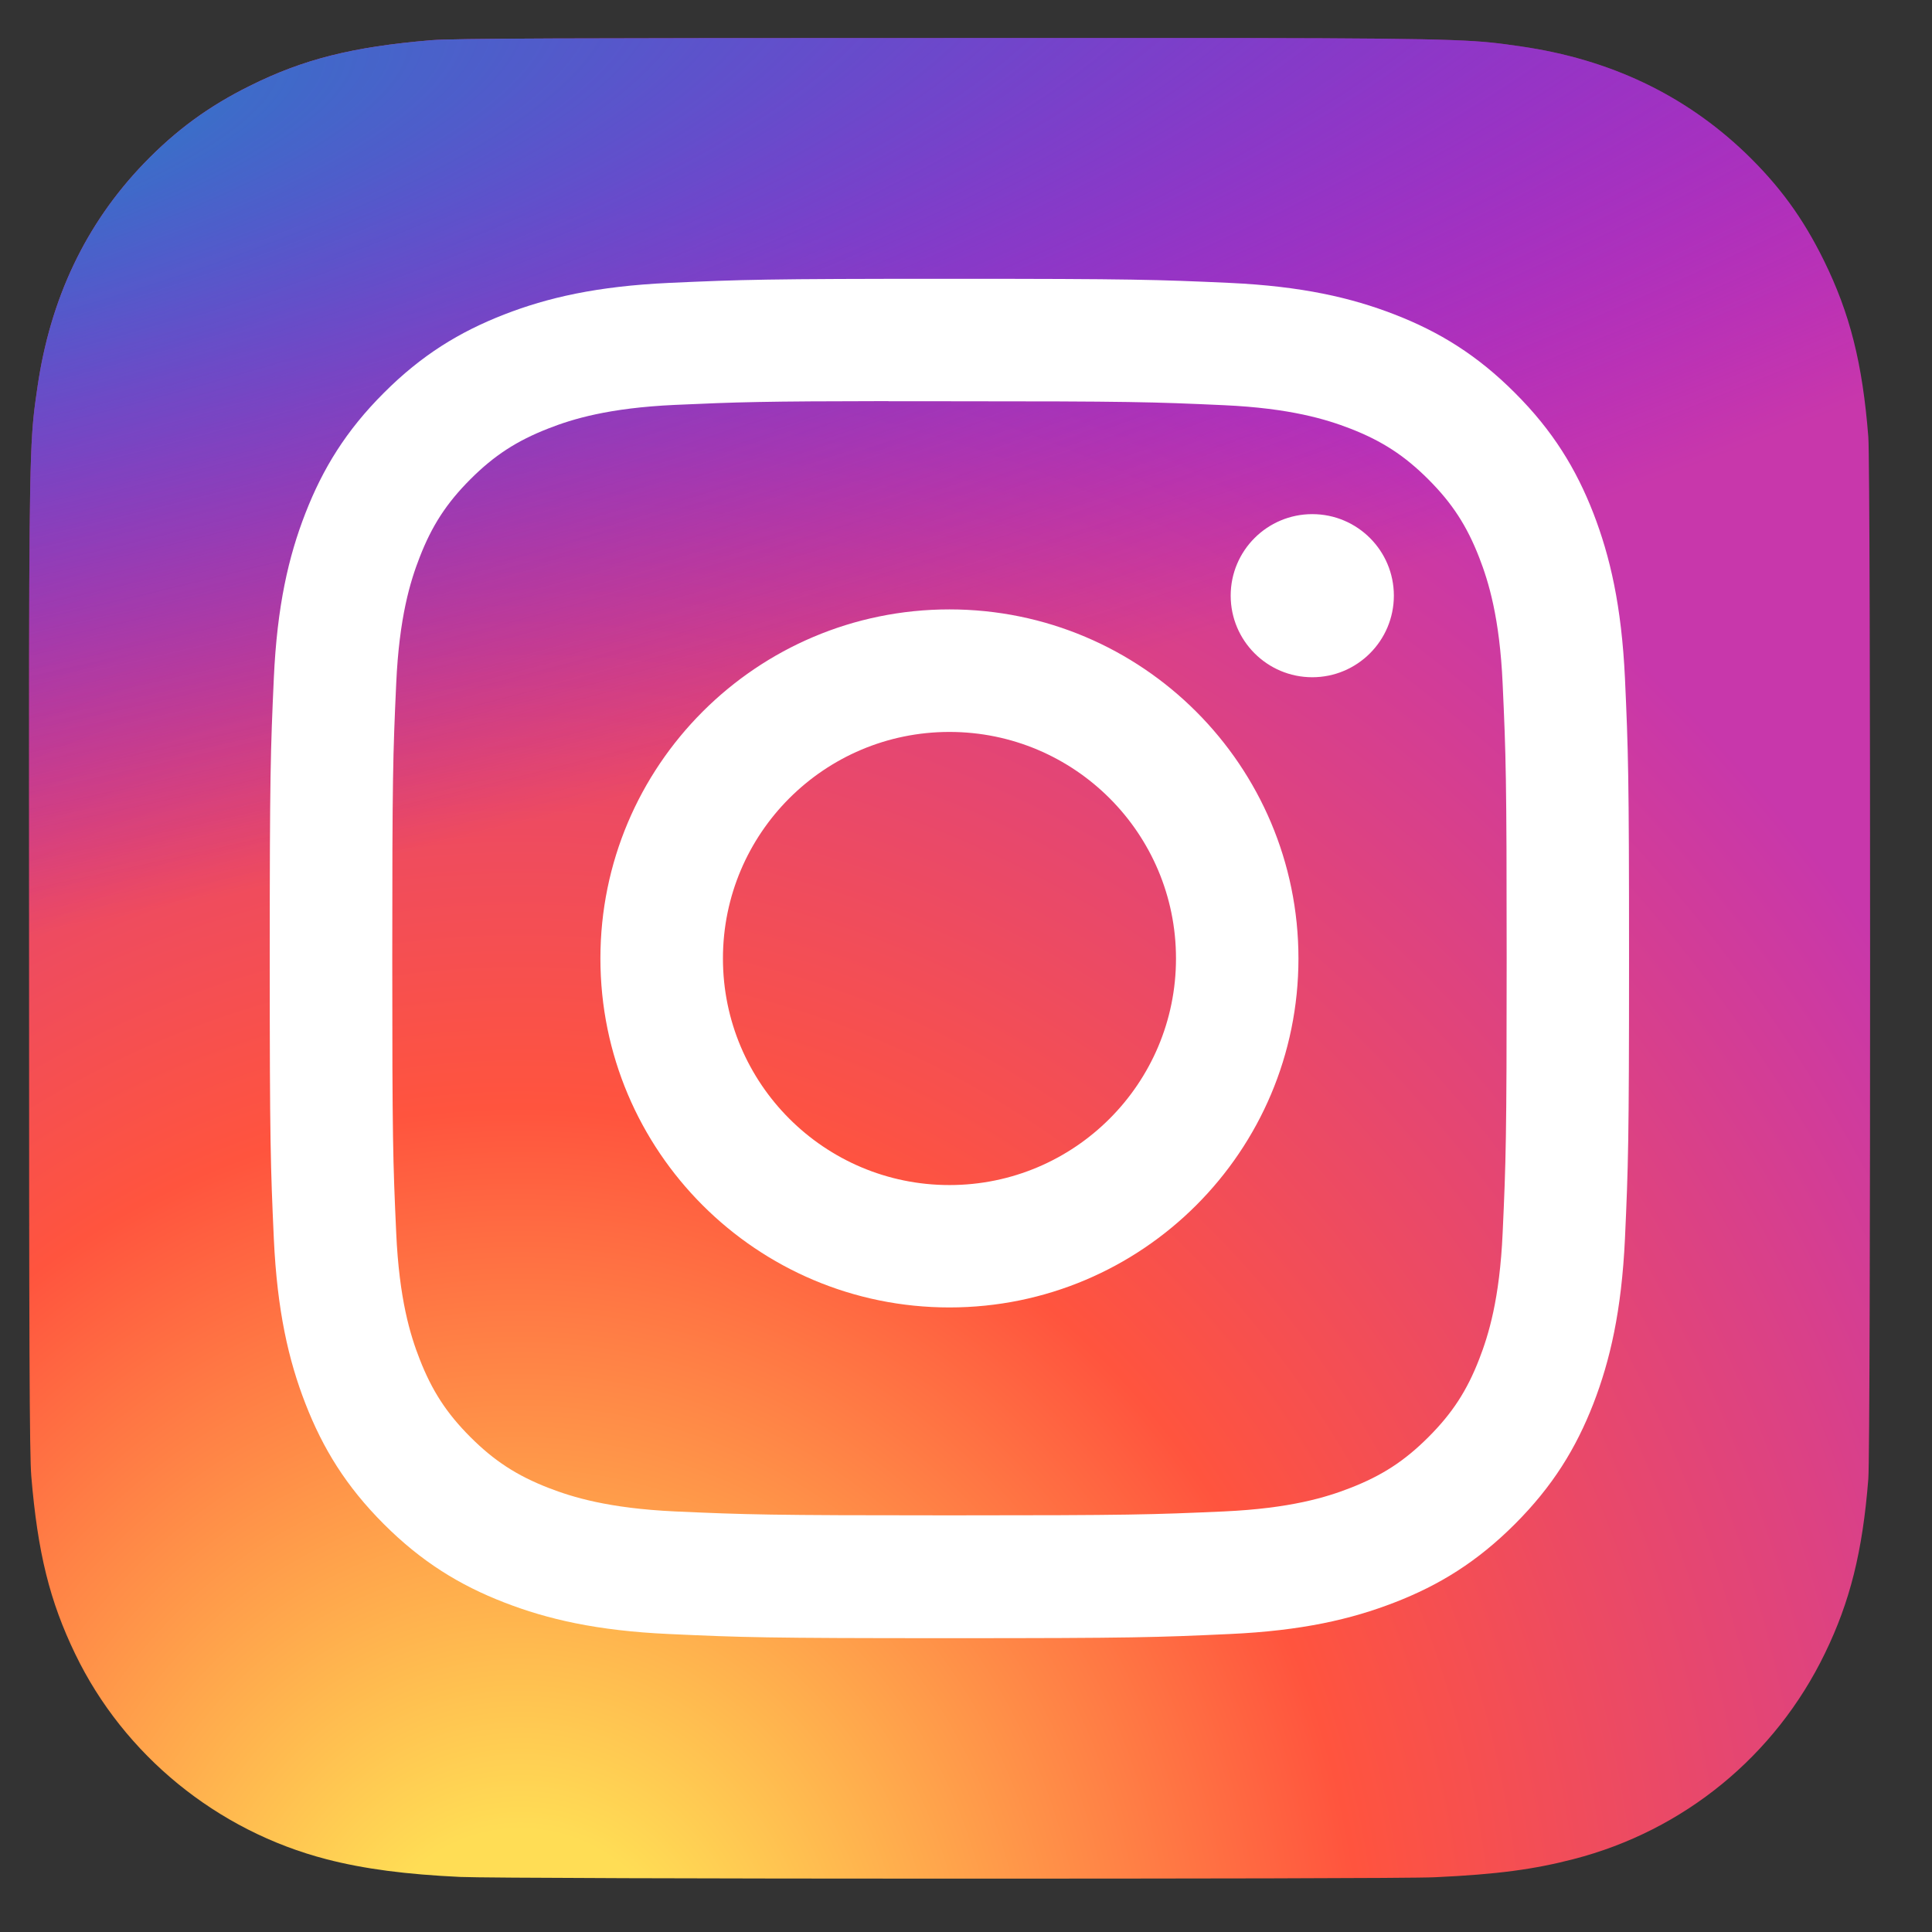 <svg width="26" height="26" viewBox="0 0 26 26" fill="none" xmlns="http://www.w3.org/2000/svg">
<rect x="0" y="0" width="26" height="26" fill="#333333" stroke="none"/>
<path d="M12.783 0.512C7.611 0.512 6.098 0.517 5.804 0.541C4.743 0.63 4.082 0.797 3.363 1.155C2.808 1.43 2.371 1.75 1.939 2.197C1.153 3.013 0.677 4.017 0.504 5.21C0.42 5.789 0.396 5.908 0.391 8.867C0.389 9.853 0.391 11.151 0.391 12.892C0.391 18.06 0.397 19.571 0.421 19.865C0.507 20.897 0.669 21.547 1.012 22.258C1.668 23.619 2.92 24.64 4.395 25.021C4.905 25.153 5.469 25.225 6.193 25.259C6.5 25.273 9.627 25.282 12.756 25.282C15.885 25.282 19.014 25.278 19.313 25.263C20.152 25.224 20.639 25.158 21.177 25.019C22.662 24.636 23.891 23.63 24.559 22.25C24.896 21.557 25.066 20.882 25.143 19.903C25.16 19.69 25.167 16.287 25.167 12.889C25.167 9.49 25.16 6.094 25.143 5.88C25.065 4.885 24.894 4.217 24.547 3.51C24.262 2.931 23.946 2.499 23.487 2.057C22.667 1.274 21.665 0.798 20.47 0.625C19.892 0.542 19.776 0.517 16.815 0.512H12.783Z" fill="url(#paint0_radial_671_3121)"/>
<path d="M12.783 0.512C7.611 0.512 6.098 0.517 5.804 0.541C4.743 0.63 4.082 0.797 3.363 1.155C2.808 1.43 2.371 1.75 1.939 2.197C1.153 3.013 0.677 4.017 0.504 5.21C0.42 5.789 0.396 5.908 0.391 8.867C0.389 9.853 0.391 11.151 0.391 12.892C0.391 18.06 0.397 19.571 0.421 19.865C0.507 20.897 0.669 21.547 1.012 22.258C1.668 23.619 2.92 24.64 4.395 25.021C4.905 25.153 5.469 25.225 6.193 25.259C6.5 25.273 9.627 25.282 12.756 25.282C15.885 25.282 19.014 25.278 19.313 25.263C20.152 25.224 20.639 25.158 21.177 25.019C22.662 24.636 23.891 23.63 24.559 22.25C24.896 21.557 25.066 20.882 25.143 19.903C25.16 19.69 25.167 16.287 25.167 12.889C25.167 9.49 25.16 6.094 25.143 5.88C25.065 4.885 24.894 4.217 24.547 3.51C24.262 2.931 23.946 2.499 23.487 2.057C22.667 1.274 21.665 0.798 20.47 0.625C19.892 0.542 19.776 0.517 16.815 0.512H12.783Z" fill="url(#paint1_radial_671_3121)"/>
<path d="M12.777 3.752C10.293 3.752 9.982 3.763 9.006 3.807C8.032 3.852 7.367 4.006 6.786 4.232C6.184 4.466 5.674 4.778 5.166 5.287C4.657 5.795 4.344 6.306 4.11 6.907C3.883 7.489 3.729 8.154 3.685 9.127C3.641 10.103 3.63 10.415 3.63 12.899C3.63 15.383 3.641 15.694 3.685 16.669C3.73 17.643 3.884 18.308 4.11 18.889C4.344 19.491 4.656 20.001 5.165 20.51C5.673 21.018 6.184 21.332 6.785 21.565C7.367 21.791 8.032 21.946 9.005 21.99C9.981 22.035 10.292 22.046 12.776 22.046C15.261 22.046 15.571 22.035 16.547 21.99C17.521 21.946 18.186 21.791 18.768 21.565C19.37 21.332 19.879 21.018 20.387 20.51C20.896 20.001 21.209 19.491 21.443 18.89C21.668 18.308 21.822 17.643 21.868 16.669C21.912 15.694 21.923 15.383 21.923 12.899C21.923 10.415 21.912 10.103 21.868 9.127C21.822 8.153 21.668 7.489 21.443 6.907C21.209 6.306 20.896 5.795 20.387 5.287C19.879 4.778 19.37 4.466 18.768 4.232C18.184 4.006 17.52 3.852 16.546 3.807C15.57 3.763 15.259 3.752 12.775 3.752H12.777ZM11.957 5.4C12.2 5.4 12.472 5.4 12.777 5.4C15.22 5.4 15.509 5.409 16.474 5.453C17.365 5.494 17.849 5.643 18.172 5.768C18.599 5.934 18.903 6.132 19.223 6.452C19.543 6.772 19.741 7.077 19.907 7.504C20.032 7.826 20.182 8.31 20.222 9.202C20.266 10.166 20.276 10.456 20.276 12.897C20.276 15.338 20.266 15.627 20.222 16.592C20.182 17.483 20.032 17.967 19.907 18.289C19.742 18.716 19.543 19.02 19.223 19.34C18.903 19.66 18.599 19.858 18.172 20.024C17.85 20.15 17.365 20.299 16.474 20.34C15.509 20.383 15.22 20.393 12.777 20.393C10.335 20.393 10.046 20.383 9.081 20.34C8.19 20.298 7.706 20.149 7.383 20.024C6.956 19.858 6.651 19.66 6.331 19.34C6.011 19.02 5.813 18.716 5.647 18.289C5.521 17.967 5.372 17.483 5.332 16.591C5.288 15.627 5.279 15.337 5.279 12.894C5.279 10.452 5.288 10.164 5.332 9.199C5.372 8.308 5.521 7.824 5.647 7.501C5.812 7.074 6.011 6.769 6.331 6.449C6.651 6.129 6.956 5.931 7.383 5.765C7.705 5.639 8.19 5.49 9.081 5.449C9.925 5.411 10.252 5.4 11.957 5.398V5.4ZM17.66 6.919C17.054 6.919 16.562 7.41 16.562 8.016C16.562 8.622 17.054 9.114 17.66 9.114C18.266 9.114 18.758 8.622 18.758 8.016C18.758 7.41 18.266 6.919 17.66 6.919V6.919ZM12.777 8.201C10.183 8.201 8.08 10.305 8.08 12.899C8.08 15.493 10.183 17.595 12.777 17.595C15.371 17.595 17.474 15.493 17.474 12.899C17.474 10.305 15.371 8.201 12.777 8.201ZM12.777 9.85C14.461 9.85 15.826 11.215 15.826 12.899C15.826 14.582 14.461 15.948 12.777 15.948C11.094 15.948 9.729 14.582 9.729 12.899C9.729 11.215 11.094 9.85 12.777 9.85Z" fill="white"/>
<defs>
<radialGradient id="paint0_radial_671_3121" cx="0" cy="0" r="1" gradientUnits="userSpaceOnUse" gradientTransform="translate(6.972 27.19) rotate(-90) scale(24.549 22.839)">
<stop stop-color="#FFDD55"/>
<stop offset="0.1" stop-color="#FFDD55"/>
<stop offset="0.5" stop-color="#FF543E"/>
<stop offset="1" stop-color="#C837AB"/>
</radialGradient>
<radialGradient id="paint1_radial_671_3121" cx="0" cy="0" r="1" gradientUnits="userSpaceOnUse" gradientTransform="translate(-3.76 2.296) rotate(78.678) scale(10.974 45.246)">
<stop stop-color="#3771C8"/>
<stop offset="0.128" stop-color="#3771C8"/>
<stop offset="1" stop-color="#6600FF" stop-opacity="0"/>
</radialGradient>
</defs>
</svg>
